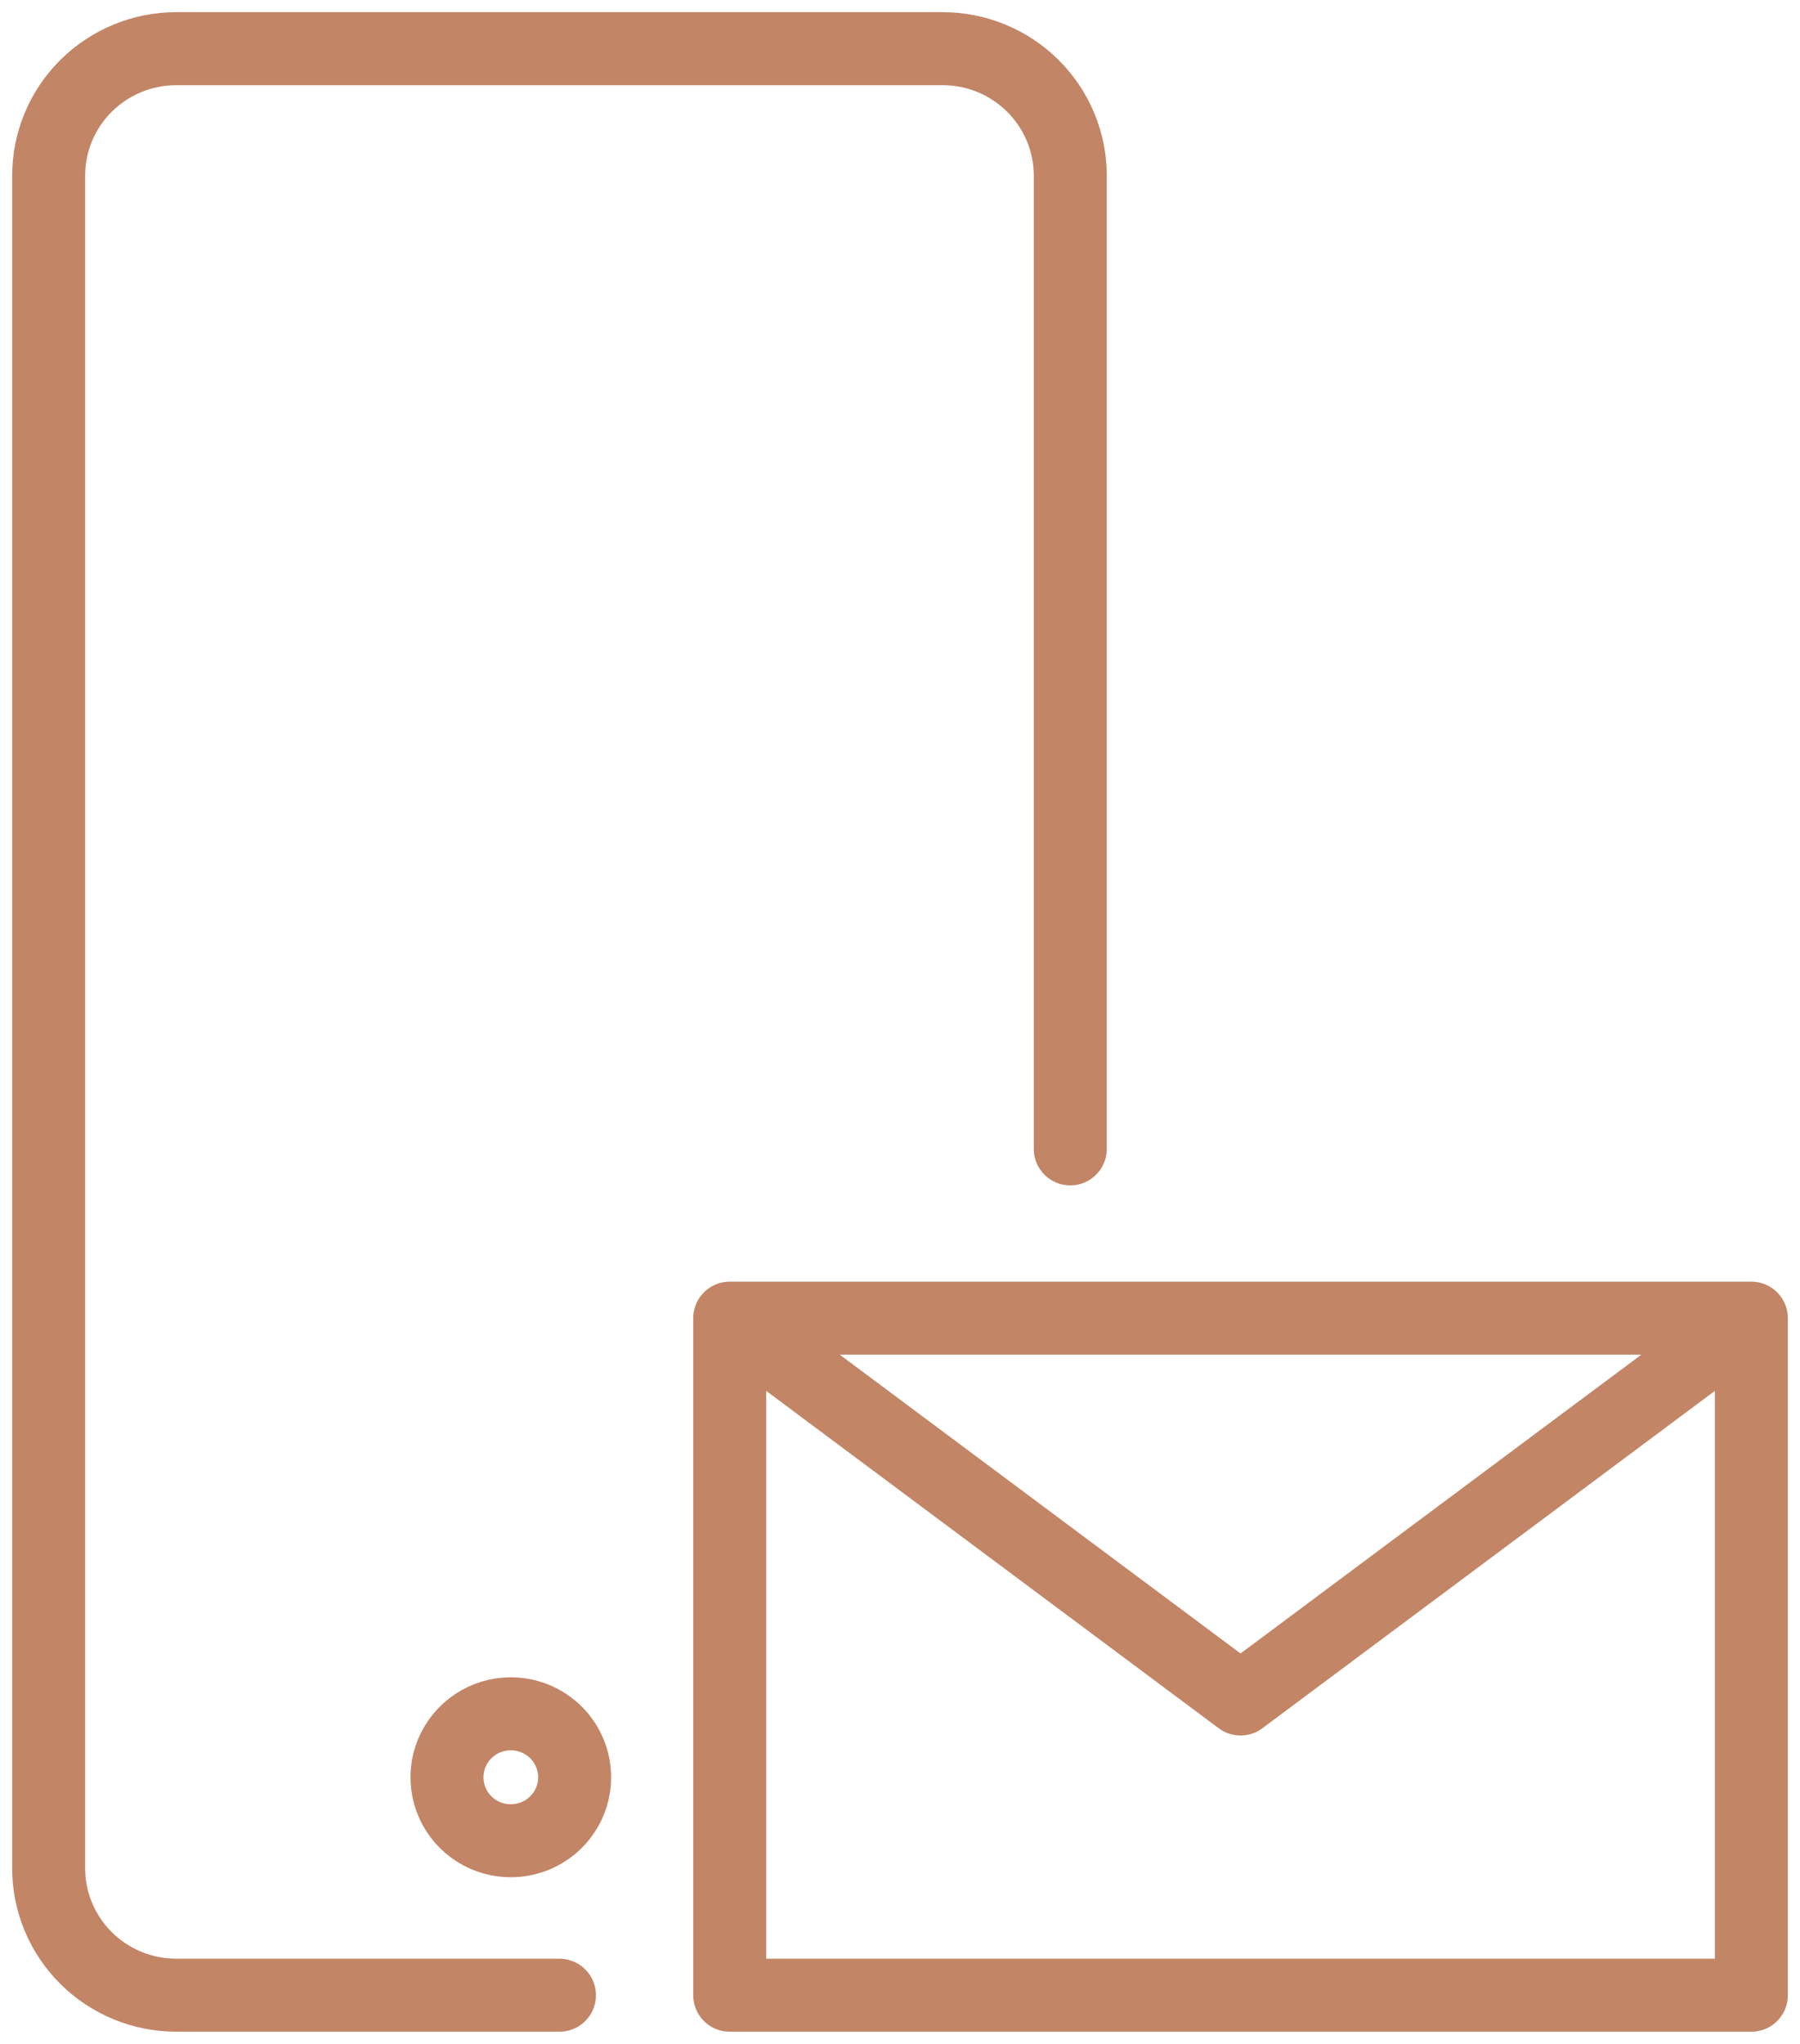 <svg width="37" height="42" viewBox="0 0 37 42" fill="none" xmlns="http://www.w3.org/2000/svg">
<path d="M11.5 41H3.625C2.929 41 2.261 40.725 1.769 40.236C1.277 39.747 1 39.083 1 38.391V3.609C1 2.917 1.277 2.253 1.769 1.764C2.261 1.275 2.929 1 3.625 1H19.375C20.071 1 20.739 1.275 21.231 1.764C21.723 2.253 22 2.917 22 3.609V23.609M36 27.087H15M36 27.087V41H15V34.044V27.087M36 27.087L25.5 34.913L15 27.087M10.5 35.217C10.24 35.217 9.987 35.294 9.771 35.437C9.555 35.581 9.387 35.784 9.287 36.023C9.188 36.261 9.162 36.523 9.213 36.776C9.263 37.029 9.388 37.262 9.572 37.444C9.755 37.627 9.989 37.751 10.244 37.801C10.498 37.851 10.762 37.825 11.002 37.727C11.242 37.628 11.447 37.461 11.591 37.246C11.736 37.032 11.812 36.78 11.812 36.522C11.812 36.176 11.674 35.844 11.428 35.599C11.182 35.355 10.848 35.217 10.5 35.217Z" stroke="#C28566" stroke-width="1.5" stroke-linecap="round" stroke-linejoin="round"/>
</svg>
